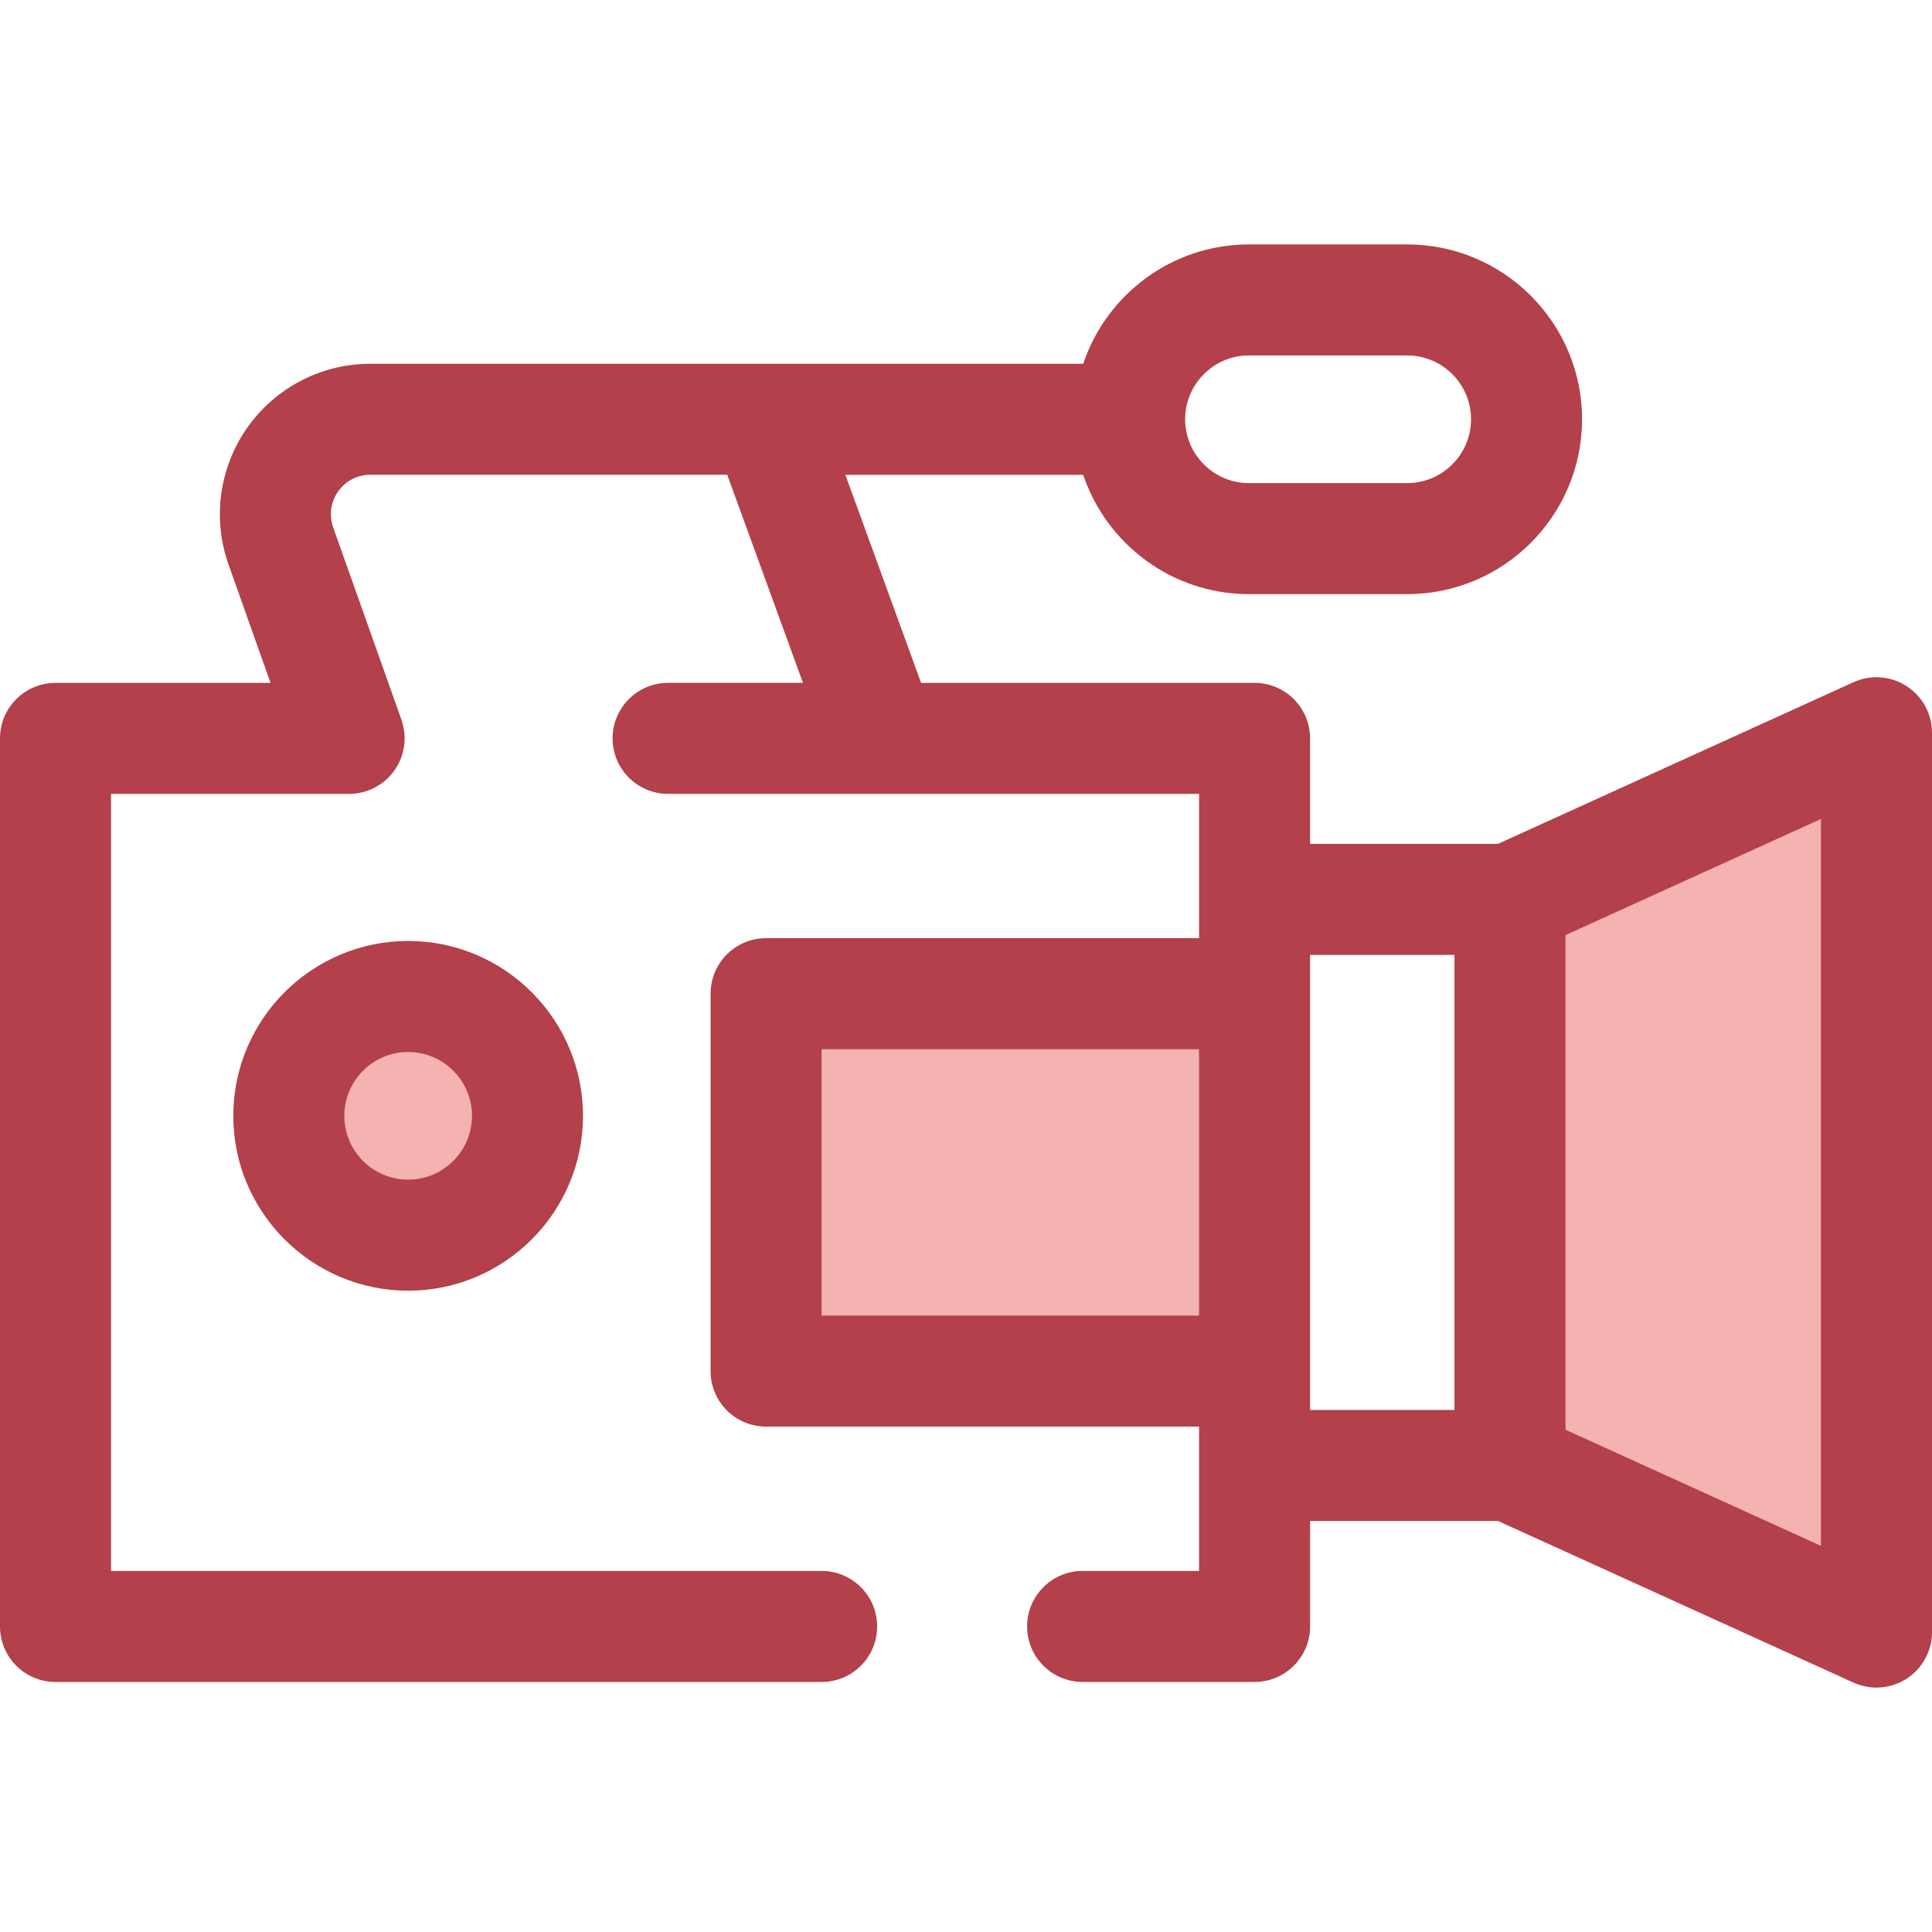<?xml version="1.0" encoding="iso-8859-1"?>
<!-- Uploaded to: SVG Repo, www.svgrepo.com, Generator: SVG Repo Mixer Tools -->
<svg version="1.1" id="Layer_1" xmlns="http://www.w3.org/2000/svg" xmlns:xlink="http://www.w3.org/1999/xlink" 
	 viewBox="0 0 512.004 512.004" xml:space="preserve">
<g>
	<rect x="203.021" y="263.338" style="fill:#F4B2B0;" width="129.453" height="100.019"/>
	<polygon style="fill:#F4B2B0;" points="497.289,432.524 400.163,388.365 400.163,238.344 497.289,194.185 	"/>
</g>
<path style="fill:#B3404A;" d="M505.252,181.816c-4.204-2.707-9.499-3.094-14.052-1.022l-94.227,42.842h-49.788v-27.955
	c0-8.125-6.587-14.711-14.711-14.711h-88.371l-20.073-55.147h63.032c6.164,18.359,23.522,31.628,43.93,31.628h41.936
	c25.551,0,46.338-20.788,46.338-46.338s-20.788-46.338-46.338-46.338h-41.936c-20.409,0-37.767,13.269-43.93,31.628H98.137
	c-12.928,0-25.101,6.303-32.56,16.861s-9.337,24.136-5.018,36.329l11.136,31.379H14.711C6.586,180.971,0,187.557,0,195.682v235.351
	c0,8.125,6.586,14.711,14.711,14.711h203.03c8.125,0,14.711-6.586,14.711-14.711c0-8.125-6.586-14.711-14.711-14.711H29.421V210.39
	h62.994c0.037,0,0.074,0.004,0.112,0.004c0.471,0,0.943-0.029,1.417-0.076c0.121-0.012,0.237-0.031,0.356-0.046
	c0.322-0.04,0.643-0.085,0.965-0.147c0.193-0.037,0.381-0.079,0.571-0.124c0.237-0.054,0.472-0.115,0.709-0.182
	c0.222-0.063,0.443-0.129,0.662-0.203c0.081-0.026,0.162-0.046,0.241-0.075c0.104-0.037,0.2-0.087,0.305-0.125
	c0.285-0.109,0.566-0.222,0.843-0.349c0.187-0.085,0.371-0.175,0.552-0.266c0.235-0.119,0.468-0.243,0.696-0.374
	c0.21-0.121,0.416-0.247,0.619-0.377c0.185-0.119,0.368-0.241,0.546-0.368c0.222-0.157,0.44-0.319,0.653-0.488
	c0.152-0.121,0.3-0.244,0.447-0.371c0.215-0.185,0.424-0.374,0.627-0.569c0.138-0.134,0.274-0.271,0.407-0.41
	c0.188-0.197,0.372-0.397,0.549-0.605c0.138-0.162,0.271-0.327,0.402-0.493c0.153-0.194,0.302-0.391,0.444-0.593
	c0.14-0.197,0.272-0.399,0.402-0.603c0.116-0.184,0.229-0.368,0.338-0.558c0.134-0.231,0.259-0.468,0.38-0.708
	c0.088-0.177,0.175-0.353,0.257-0.534c0.115-0.252,0.221-0.508,0.322-0.768c0.072-0.185,0.141-0.372,0.206-0.56
	c0.085-0.252,0.163-0.505,0.237-0.761c0.062-0.218,0.118-0.437,0.169-0.658c0.053-0.228,0.102-0.458,0.143-0.69
	c0.049-0.266,0.088-0.533,0.122-0.802c0.025-0.196,0.047-0.391,0.063-0.59c0.026-0.31,0.04-0.621,0.047-0.934
	c0.001-0.106,0.016-0.207,0.016-0.315c0-0.072-0.01-0.14-0.01-0.212c-0.004-0.309-0.022-0.618-0.047-0.928
	c-0.015-0.197-0.031-0.394-0.053-0.59c-0.031-0.259-0.074-0.516-0.118-0.774c-0.043-0.249-0.087-0.496-0.141-0.738
	c-0.046-0.2-0.1-0.4-0.154-0.6c-0.079-0.291-0.162-0.581-0.259-0.865c-0.024-0.071-0.038-0.143-0.063-0.213l-18.1-51.002
	c-1.149-3.241-0.669-6.71,1.315-9.518c1.984-2.808,5.094-4.419,8.534-4.419h94.583l20.073,55.147h-35.742
	c-8.125,0-14.711,6.586-14.711,14.711c0,8.125,6.586,14.711,14.711,14.711h140.713v38.245H203.026
	c-8.125,0-14.711,6.586-14.711,14.711v100.019c0,8.125,6.586,14.711,14.711,14.711h114.743v38.246h-30.864
	c-8.123,0-14.711,6.586-14.711,14.711s6.587,14.711,14.711,14.711h45.575c8.123,0,14.711-6.586,14.711-14.711v-27.955h49.791
	l94.224,42.84c1.942,0.884,4.017,1.32,6.087,1.32c2.783,0,5.552-0.79,7.964-2.342c4.206-2.708,6.748-7.367,6.748-12.369V194.185
	C512,189.183,509.46,184.523,505.252,181.816z M330.993,94.194h41.936c9.328,0,16.917,7.589,16.917,16.917
	s-7.589,16.917-16.917,16.917h-41.936c-9.328,0-16.917-7.589-16.917-16.917S321.667,94.194,330.993,94.194z M217.732,348.653
	v-70.598h100.032v70.598H217.732z M347.185,363.364V263.345v-10.29h38.267v120.599h-38.267V363.364z M482.579,409.676
	l-67.706-30.783V247.815l67.706-30.783V409.676z"/>
<circle style="fill:#F4B2B0;" cx="108.167" cy="295.701" r="31.628"/>
<path style="fill:#B3404A;" d="M108.166,342.047c-25.551,0-46.338-20.788-46.338-46.338s20.788-46.338,46.338-46.338
	s46.338,20.788,46.338,46.338S133.717,342.047,108.166,342.047z M108.166,278.791c-9.328,0-16.917,7.589-16.917,16.917
	s7.589,16.917,16.917,16.917s16.917-7.589,16.917-16.917S117.494,278.791,108.166,278.791z"/>
</svg>